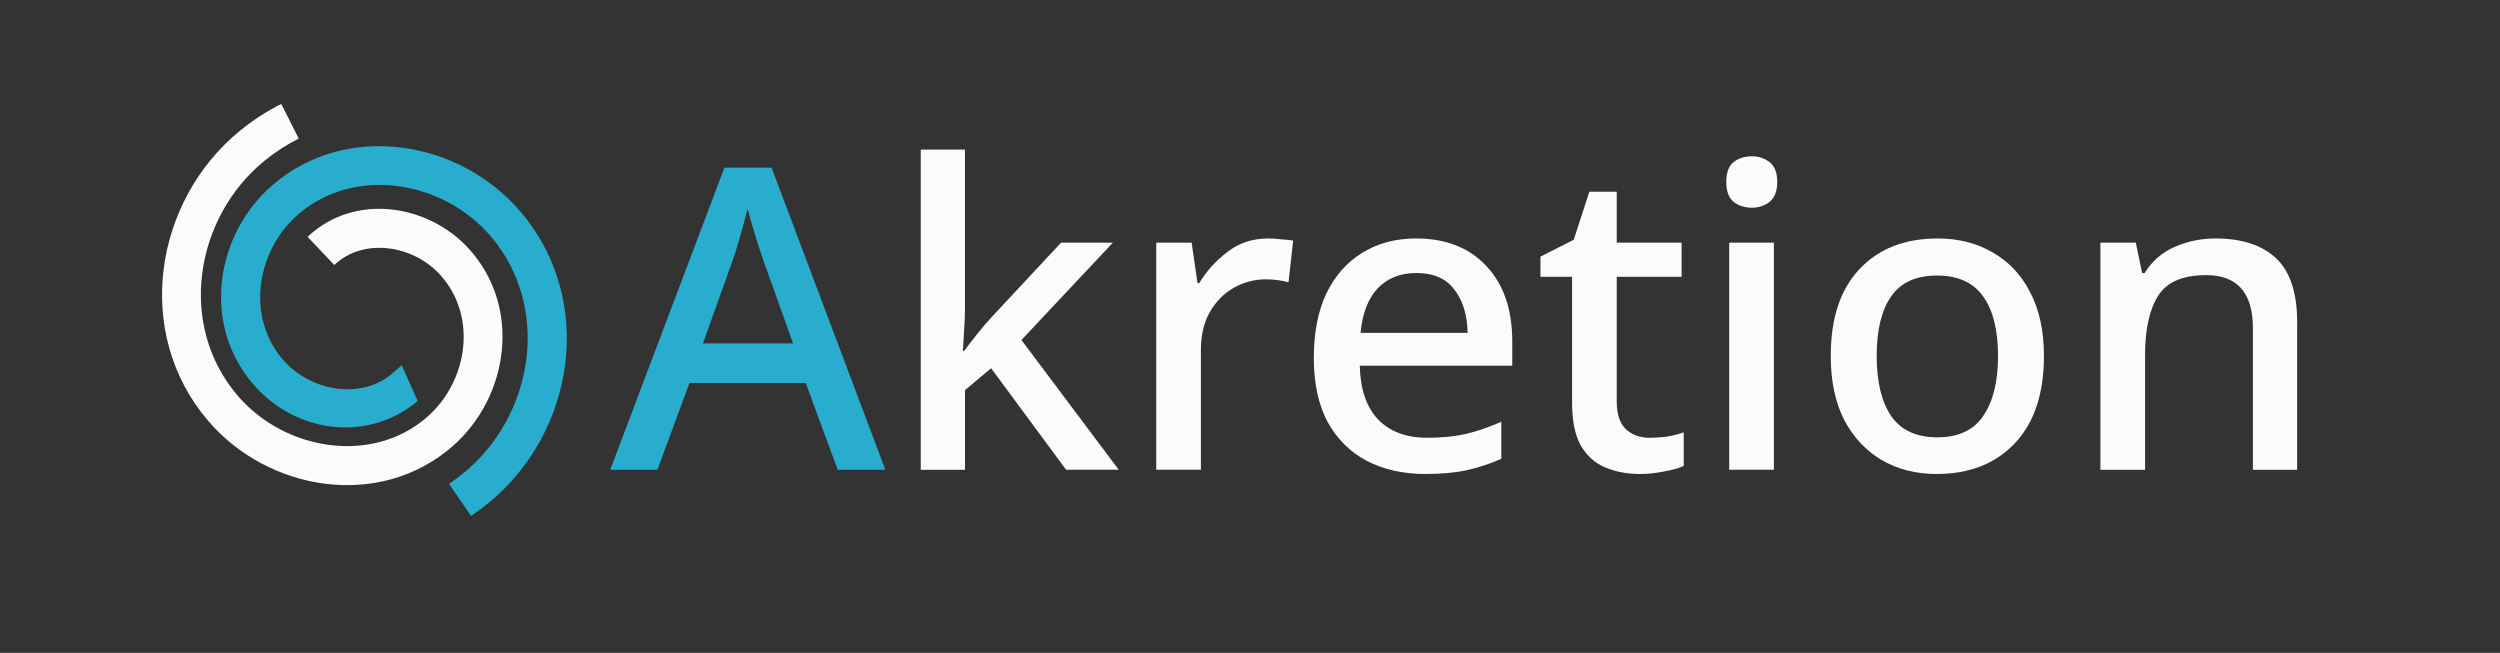 <?xml version="1.0" encoding="UTF-8" standalone="no"?><!--Created with Inkscape (http://www.inkscape.org/)--><svg width="157mm" height="41mm" viewBox="0 0 157 41" version="1.1" id="svg626" inkscape:version="1.4.1 (1:1.4.1+202503302257+93de688d07)" sodipodi:docname="logo.svg" xmlns:inkscape="http://www.inkscape.org/namespaces/inkscape" xmlns:sodipodi="http://sodipodi.sourceforge.net/DTD/sodipodi-0.dtd" xmlns="http://www.w3.org/2000/svg" xmlns:svg="http://www.w3.org/2000/svg"><rect x="0" y="0" width="157" height="41" fill="#333333" stroke="none"/><sodipodi:namedview id="namedview628" pagecolor="#ffffff" bordercolor="#666666" borderopacity="1.0" inkscape:showpageshadow="2" inkscape:pageopacity="0.0" inkscape:pagecheckerboard="0" inkscape:deskcolor="#d1d1d1" inkscape:document-units="mm" showgrid="false" inkscape:zoom="1.1893044" inkscape:cx="432.1854" inkscape:cy="298.91422" inkscape:window-width="2502" inkscape:window-height="1403" inkscape:window-x="0" inkscape:window-y="0" inkscape:window-maximized="1" inkscape:current-layer="text760-3-3-9-0-1-7"/><defs id="defs623"/><g inkscape:label="Calque 1" inkscape:groupmode="layer" id="layer1"><path style="color:#000000;font-style:normal;font-variant:normal;font-weight:normal;font-stretch:normal;font-size:medium;line-height:normal;font-family:sans-serif;font-variant-ligatures:normal;font-variant-position:normal;font-variant-caps:normal;font-variant-numeric:normal;font-variant-alternates:normal;font-feature-settings:normal;text-indent:0;text-align:start;text-decoration:none;text-decoration-line:none;text-decoration-style:solid;text-decoration-color:#000000;letter-spacing:normal;word-spacing:normal;text-transform:none;writing-mode:lr-tb;direction:ltr;text-orientation:mixed;dominant-baseline:auto;baseline-shift:baseline;text-anchor:start;white-space:normal;shape-padding:0;clip-rule:nonzero;display:inline;overflow:visible;visibility:visible;isolation:auto;mix-blend-mode:normal;color-interpolation:sRGB;color-interpolation-filters:linearRGB;solid-color:#000000;solid-opacity:1;fill:#28afd1;fill-opacity:0.98;fill-rule:evenodd;stroke:none;stroke-width:0.479;stroke-linecap:butt;stroke-linejoin:miter;stroke-miterlimit:0;stroke-dasharray:none;stroke-dashoffset:0;stroke-opacity:0.98;color-rendering:auto;image-rendering:auto;shape-rendering:auto;text-rendering:auto;enable-background:accumulate" d="m 13.883,18.562 c -0.021,2.032 0.657,4.072 2.162,5.73 2.588,2.85 6.892,3.478 10.015,1.036 0.035,-0.03 0.069,-0.061 0.104,-0.092 0.015,-0.014 0.031,-0.028 0.046,-0.042 v -10e-5 c 0.004,-0.004 0.009,-0.008 0.012,-0.011 l 9.7e-5,-2e-4 c 0.001,-0.002 0.004,-0.003 0.007,-0.007 l -0.999,-2.233 c 4.3e-5,-3e-5 -0.453,0.39 -0.456,0.392 l -1.94e-4,2.1e-4 c -0.003,0.003 0,0 0,0 -0.01,0.009 -0.027,0.025 -0.037,0.035 v -10e-5 c -0.022,0.02 -0.044,0.039 -0.066,0.059 -1.933,1.68 -5.069,1.177 -6.814,-0.744 -2.441,-2.689 -1.79,-6.949 0.902,-9.25 3.539,-3.024 9.081,-2.1 12.072,1.418 3.806,4.477 2.687,11.288 -1.757,14.884 -0.282,0.228 -0.575,0.443 -0.877,0.644 l 1.382,2.017 c 0.365,-0.243 0.718,-0.502 1.058,-0.778 5.443,-4.405 6.811,-12.728 2.061,-18.316 -3.827,-4.502 -10.904,-5.682 -15.551,-1.712 -2.059,1.759 -3.239,4.359 -3.265,6.971 z" id="path3382-9-9-7-2-3-3-3-2-3-0-2-3" inkscape:connector-curvature="0" sodipodi:nodetypes="cscccccccccccccccsscccscccc" inkscape:export-filename="v2.png" inkscape:export-xdpi="96" inkscape:export-ydpi="96"/><path style="color:#000000;fill:#ffffff;fill-opacity:0.98;fill-rule:evenodd;stroke:none;stroke-width:0.479;stroke-miterlimit:0;stroke-dasharray:none;stroke-opacity:0.98" d="m 17.665,6.528 c -0.926,0.466 -1.8,1.03 -2.602,1.687 -5.382,4.404 -6.72,12.702 -1.979,18.226 3.784,4.41 10.741,5.563 15.309,1.608 3.563,-3.085 4.41,-8.772 1.025,-12.456 -2.565,-2.792 -7.173,-3.492 -10.101,-0.72 l 1.675,1.768 c 1.823,-1.726 4.915,-1.27 6.632,0.599 2.392,2.603 1.766,6.727 -0.824,8.969 -3.447,2.985 -8.912,2.092 -11.869,-1.355 -3.802,-4.431 -2.702,-11.174 1.675,-14.756 0.661,-0.541 1.386,-1.009 2.155,-1.396 z" id="path3382-2-3-9-9-9-6-6-6-6-6"/><g aria-label="Akretion" id="text760-3-3-9-0-1-7" style="font-size:26.458px;line-height:1.25;stroke-width:0.265"><path d="m 52.61,29.501 -2.011,-5.45 h -7.302 l -2.011,5.45 h -2.963 l 7.17,-18.971 h 2.963 l 7.144,18.971 z M 47.9,16.246 q -0.079,-0.291 -0.291,-0.873 -0.185,-0.582 -0.37,-1.217 -0.185,-0.635 -0.291,-1.032 -0.212,0.82 -0.476,1.746 -0.265,0.926 -0.423,1.376 l -1.905,5.318 h 5.662 z" style="font-weight:500;font-family:'Noto Sans';-inkscape-font-specification:'Noto Sans Medium';fill:#28afd1;fill-opacity:0.98" id="path882"/><path d="m 60.6,19.447 q 0,0.529 -0.053,1.27 -0.053,0.741 -0.079,1.323 h 0.079 q 0.291,-0.397 0.794,-1.032 0.529,-0.661 0.926,-1.085 l 4.366,-4.683 h 3.254 l -5.741,6.112 6.112,8.149 h -3.307 l -4.71,-6.376 -1.64,1.376 v 5.001 H 57.822 V 9.393 h 2.778 z" style="font-weight:500;font-family:'Noto Sans';-inkscape-font-specification:'Noto Sans Medium';fill:#ffffff;fill-opacity:0.98" id="path884"/><path d="m 79.65,14.976 q 0.37,0 0.794,0.053 0.45,0.026 0.767,0.079 l -0.291,2.619 q -0.688,-0.185 -1.429,-0.185 -1.058,0 -2.011,0.529 -0.926,0.529 -1.508,1.535 -0.556,0.979 -0.556,2.381 v 7.514 H 72.612 V 15.24 h 2.222 l 0.37,2.54 h 0.106 q 0.688,-1.138 1.773,-1.958 1.085,-0.847 2.566,-0.847 z" style="font-weight:500;font-family:'Noto Sans';-inkscape-font-specification:'Noto Sans Medium';fill:#ffffff;fill-opacity:0.98" id="path886"/><path d="m 88.937,14.976 q 2.805,0 4.419,1.746 1.614,1.72 1.614,4.71 v 1.535 h -9.578 q 0.053,2.196 1.138,3.36 1.111,1.164 3.096,1.164 1.376,0 2.434,-0.238 1.085,-0.265 2.222,-0.767 v 2.328 q -1.085,0.476 -2.17,0.714 -1.085,0.238 -2.593,0.238 -2.09,0 -3.678,-0.82 -1.561,-0.82 -2.461,-2.434 -0.873,-1.64 -0.873,-4.022 0,-2.408 0.794,-4.075 0.82,-1.667 2.249,-2.54 1.455,-0.9 3.387,-0.9 z m 0,2.17 q -1.508,0 -2.434,0.979 -0.9,0.979 -1.058,2.778 h 6.72 Q 92.138,19.236 91.345,18.204 90.577,17.145 88.937,17.145 Z" style="font-weight:500;font-family:'Noto Sans';-inkscape-font-specification:'Noto Sans Medium';fill:#ffffff;fill-opacity:0.98" id="path888"/><path d="m 103.595,27.491 q 0.556,0 1.138,-0.079 0.582,-0.106 1.005,-0.265 v 2.117 q -0.476,0.212 -1.244,0.344 -0.741,0.159 -1.508,0.159 -1.164,0 -2.143,-0.397 -0.979,-0.397 -1.561,-1.376 -0.556,-0.979 -0.556,-2.725 V 17.384 H 96.742 v -1.27 l 2.09,-1.058 0.979,-3.016 H 101.531 v 3.201 h 4.075 v 2.143 H 101.531 v 7.832 q 0,1.164 0.556,1.72 0.582,0.556 1.508,0.556 z" style="font-weight:500;font-family:'Noto Sans';-inkscape-font-specification:'Noto Sans Medium';fill:#ffffff;fill-opacity:0.98" id="path890"/><path d="m 110.024,9.816 q 0.635,0 1.111,0.37 0.476,0.37 0.476,1.244 0,0.847 -0.476,1.244 -0.476,0.37 -1.111,0.37 -0.688,0 -1.164,-0.37 -0.45,-0.397 -0.45,-1.244 0,-0.873 0.45,-1.244 0.476,-0.37 1.164,-0.37 z m 1.376,5.424 v 14.261 h -2.805 V 15.24 Z" style="font-weight:500;font-family:'Noto Sans';-inkscape-font-specification:'Noto Sans Medium';fill:#ffffff;fill-opacity:0.98" id="path892"/><path d="m 128.36,22.358 q 0,3.545 -1.826,5.477 -1.826,1.931 -4.921,1.931 -1.931,0 -3.44,-0.873 -1.482,-0.873 -2.355,-2.514 -0.847,-1.667 -0.847,-4.022 0,-3.545 1.799,-5.45 1.799,-1.931 4.921,-1.931 1.958,0 3.44,0.873 1.508,0.847 2.355,2.487 0.873,1.64 0.873,4.022 z m -10.504,0 q 0,2.408 0.9,3.757 0.926,1.349 2.91,1.349 1.984,0 2.884,-1.349 0.926,-1.349 0.926,-3.757 0,-2.434 -0.926,-3.731 -0.926,-1.323 -2.91,-1.323 -1.984,0 -2.884,1.323 -0.9,1.296 -0.9,3.731 z" style="font-weight:500;font-family:'Noto Sans';-inkscape-font-specification:'Noto Sans Medium';fill:#ffffff;fill-opacity:0.98" id="path894"/><path d="m 139.128,14.976 q 2.487,0 3.81,1.244 1.323,1.244 1.323,3.995 v 9.287 h -2.778 v -8.89 q 0,-3.334 -2.937,-3.334 -2.196,0 -3.016,1.296 -0.82,1.296 -0.82,3.731 v 7.197 h -2.805 V 15.24 h 2.223 l 0.397,1.905 h 0.159 q 0.688,-1.111 1.879,-1.64 1.217,-0.529 2.566,-0.529 z" style="font-weight:500;font-family:'Noto Sans';-inkscape-font-specification:'Noto Sans Medium';fill:#ffffff;fill-opacity:0.98" id="path896"/></g></g></svg>